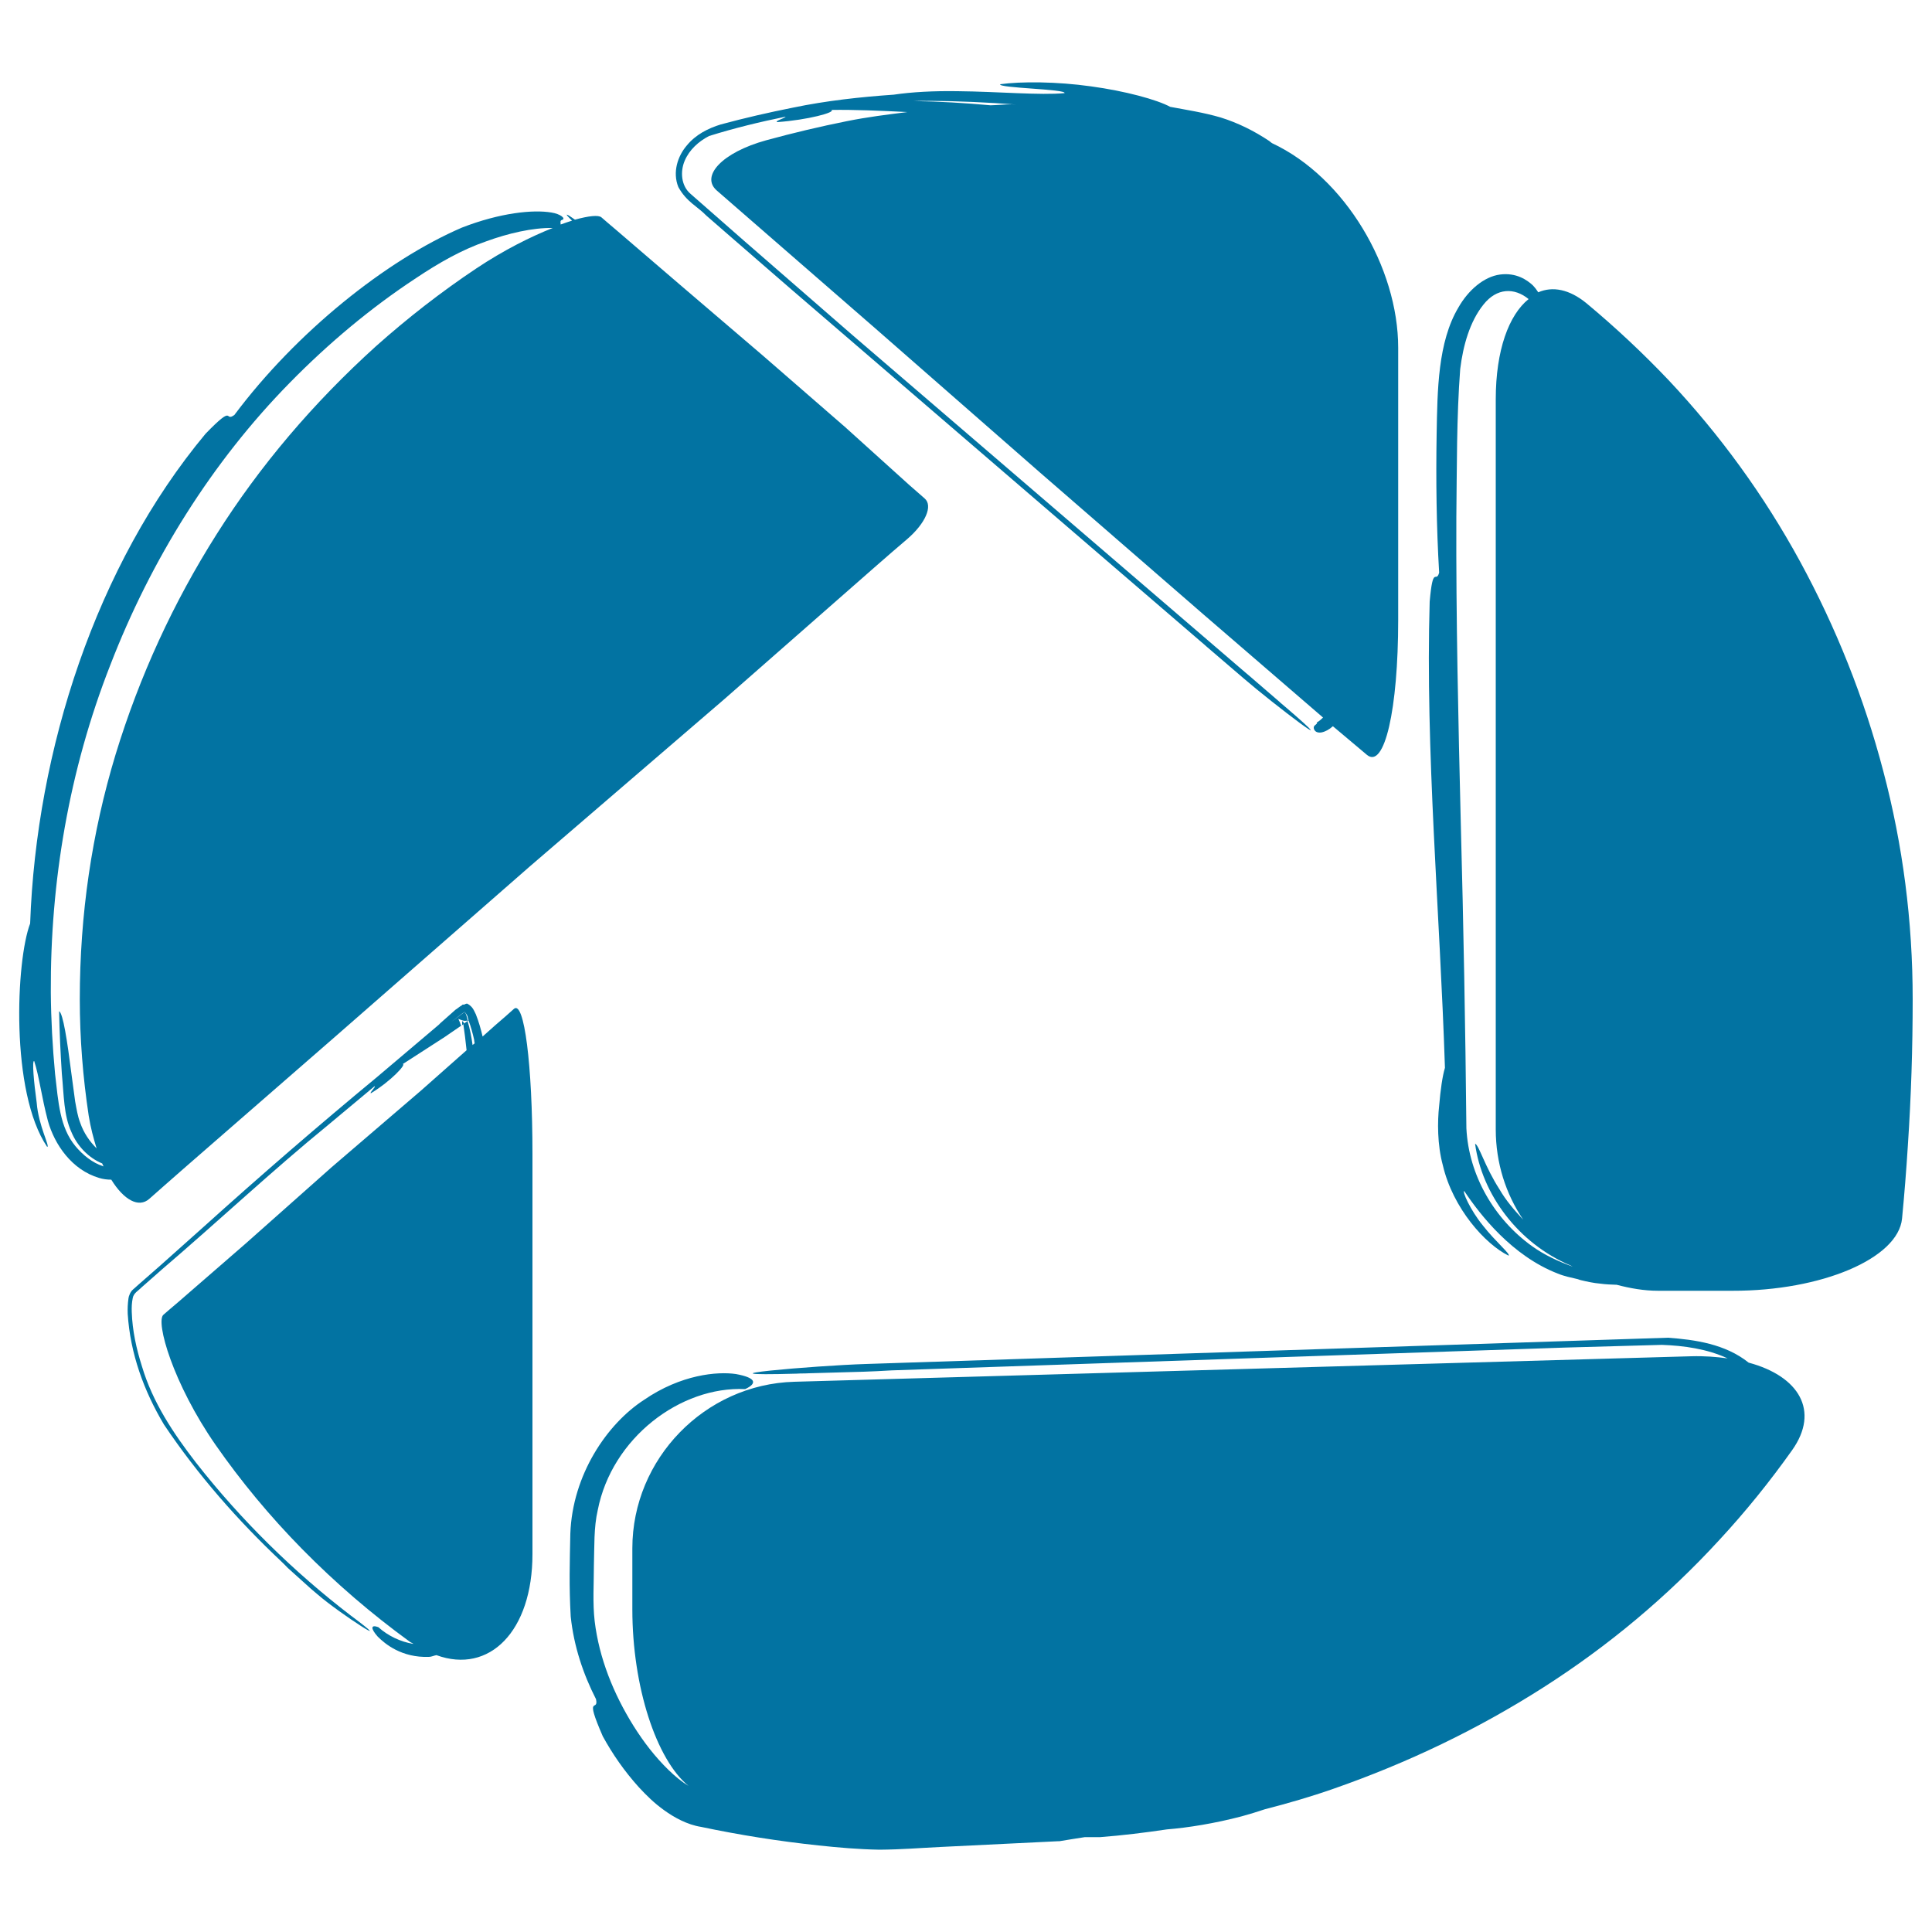 <svg xmlns="http://www.w3.org/2000/svg" viewBox="0 0 1000 1000" style="fill:#0273a2">
<title>Picasa Sketched Logo SVG icon</title>
<g><g><path d="M77.3,620.5c4.8-4.3,10.7-9.4,17.5-15.4l79-68.8l100.5-87.9l100.7-86.6l77.6-68.1c6.6-5.8,12.3-10.7,17-14.7c9.4-8.1,13.4-17.2,9-21c-2.2-1.9-4.9-4.3-8-7l-33-29.8L394.8,184l-42.7-36.5l-33.2-28.5c-3-2.5-5.5-4.7-7.6-6.5c-1.5-1.3-6.5-0.8-13.7,1.2c-4.6-3.3-6-3.8-1.5,0.5c-1.8,0.6-3.8,1.2-5.9,2c0-1-0.5-2.1,0.8-2.4c2-0.7-1-3.1-5.6-3.8c-9.4-1.6-26.5,0.1-46.3,7.8c-39.3,16.9-85.8,54.2-117.8,97c-5.5,3.9,0.6-6.3-14.9,9.7C49.7,292.5,18.8,388.2,15.6,478c-7.3,19.1-10.4,87.3,8.8,115.6c1.7,0.2-4.5-10.9-5.4-22.8c-1.5-10.8-2.5-22.1-1.3-21.6c2.6,8,3.8,18.5,7.1,31c3.4,12.1,12.3,25.3,26.5,29.5c2,0.6,4.1,0.9,6.3,0.9C64.1,621.1,71.8,625.4,77.3,620.5z M41.3,517.2c0,20.3,1.6,40.3,4.6,60.2c1,6.3,2.5,11.8,4.1,17c-3.5-3.5-6.6-7.8-8.5-13.3c-1.3-3.3-1.9-7.2-2.6-11l-1.9-14.1c-2.2-17.4-4.4-31.6-6.4-32.6c0.2,10.7,0.7,21.5,1.4,32.2c1.1,11.6,1,21.7,4.9,30.2c3,7.3,8.9,13.5,16,16.4c0.2,0.5,0.4,1,0.7,1.5c-0.1,0-0.2,0-0.3-0.1c-5.4-1.7-10.5-5.8-14.3-10.4c-8.1-9.8-8.8-22.8-10.5-37.4c-1.3-13.9-2.1-28-2.2-42.2c-0.3-57,9.4-114.9,30.8-169.4c21-54.4,52.6-105.1,92.9-146.1c20.1-20.5,42.1-38.9,65.4-54.2c11.7-7.8,23.5-14.6,36.3-19c11.2-4.1,24-7.1,34.4-6.9c-11.4,4.5-25.4,11.5-39.5,20.9c-18.3,12.2-35.6,25.7-52,40.3c-32.5,29.4-60,61.8-82.4,97.2c-22.5,35.5-40,73.6-52.4,114.2C47.5,431.2,41.3,473.4,41.3,517.2z"/><path d="M984.5,630.7c1.2-12.5,2.2-25,3-37.7c1.7-25.4,2.5-50.6,2.5-75.8c0-40.5-5.1-79.8-15.2-118c-10-38.2-24.5-74.4-43.1-108.6c-18.7-34.3-41.5-65.6-68-93.8c-13.4-14.1-27.6-27.4-42.5-39.8c-9-7.4-17.7-8.9-25-5.7c-0.7-1.1-1.5-2.2-2.8-3.6c-3-2.8-8.6-6.7-17-5.6c-8.4,1.1-16.5,8.2-21.5,17C744.2,177,744,202,743.6,224.7c-0.4,23.5-0.1,48.2,1.3,71.7c-1.6,5.8-3.2-4.5-4.9,15c-2.3,76.9,5.3,160.9,7.9,241.3c-1.3,4.3-2.3,11.3-3,19.7c-0.9,8-1,20,1.9,30.7c5.2,22.4,22.1,41,34,46.8c1.4-0.5-6.7-7.2-13.2-15.5c-6.7-8.2-10.9-18-9.7-17.9c8.3,12.4,24.7,33.5,48.4,42.7c3.4,1.4,7,2.1,10.4,2.9c0.4,0.1,0.7,0.3,1.1,0.4c0.1,0,0.3,0,0.4,0.1c3.4,0.8,6.6,1.5,10,1.8c2.9,0.4,5.7,0.5,8.6,0.6c6.9,1.8,14,3.1,21.5,3.1h38.4C942.8,668.2,982.5,651.4,984.5,630.7z M793.1,645.1c-19.6-14-32.9-36.7-34.1-61.1c-0.5-51.5-1.5-105.1-2.9-158c-1.3-53.1-2.5-106.1-2.3-158.1c0.3-25.9,0.1-52,2-76.9c1.5-12.2,5-24.6,12-33.3c6.9-8.8,16.1-8.9,23.4-2.9c-10.2,8.2-17,26.4-17,51.9v377.9c0,17.3,5.2,33.4,14.2,46.7c-4.7-5-9.1-10.2-12.2-15.6c-7.7-11.9-10.7-23.1-12.7-23.7c3.5,26.2,22.4,51.6,49.4,63c0.4,0.2,0.7,0.4,1.1,0.6C806.6,652.9,799.4,649.6,793.1,645.1z"/><path d="M195.5,847.1c3.8,3.8,12.4,11,26.5,10.5c1.3,0,2.6-0.7,3.9-0.9c27.4,10,49.7-12.4,49.7-52.3V597.3c0-46.3-4.3-79.8-9.6-75.1c-2.7,2.4-5.9,5.3-9.7,8.5l-6.5,5.8c-0.9-3.8-2-7.7-3.5-11.5c-1-1.9-1.5-3.9-4.4-5.5c-0.8-0.1-1.1,0.3-1.7,0.5c-0.3,0-0.8-0.1-0.9,0.1l-0.3,0.3c-1.3,0.7-2.3,1.7-3.2,2.2l-8,7.1c-0.3,0.3-0.5,0.6-0.8,0.8l-32,27.1c-30,24.8-60.1,50.8-89.7,77.5L83,655l-11.3,9.9l-2.8,2.5c-1.4,1.1-2.3,3.5-2.4,4.6c-0.4,2.8-0.5,5.4-0.4,8c1.3,20.6,8.4,40,18.8,57.4c17.6,26.2,38.3,49.7,60.7,70.8c1.1,1.1,1.9,1.8,3.4,3.4l12,10.8c1,0.8,2.1,1.8,3.3,2.8c11.6,10.1,43.2,30.3,17,10.8c-29.2-22.4-56.4-49-79.9-79C89.8,742,79,725.8,73.5,707.3c-2.9-9.1-5-18.6-5.3-28.2c-0.1-2.4,0-4.8,0.5-7.2c0.4-2.6,3-3.9,4.5-5.5l10.8-9.5c29.1-24.9,56.8-50.9,85.7-74.5l24.1-20.1c1.3-0.3-3.1,3.8-1.7,3.5c10.5-6.4,18.5-15.2,16.3-15l21.7-14l8.9-6.1c-0.1,0.2-0.2,0.3-0.5-0.2c-0.4-1.6-1.6-3.5-1.1-3.1c0.1,0.1,0.3,0.2,0.5,0.2c0,0,2.2,1.1,3.6,0.7c0.4-0.1,0.3-0.1,0.6-0.2c-0.4-1.1-0.5-2.3-1-3.3c-0.3-0.5-0.4-0.7-0.6-1l-3.4,2.5l-3.5,2.6l0,0l3.5-2.7c1-0.7,2.3-1.8,3.3-2.4c0,0,0,0,0,0.1l0.2-0.2c0,0,0,0-0.1,0c0,0,0.1-0.1,0.1-0.1c0,0,0,0,0,0.1l-0.1,0.1c0,0,0.1,0,0.1,0c0.2,0.5,1.4,1.5,1.5,2.8c0.2,0.4,0.2,1,0.4,1.4c-0.2,0.1-0.4,0.1-0.7,0.3c0,0.1,0,0.2,0.1,0.3l0.6-0.5c1.2,3.2,2.1,6.5,2.9,10c0.1,0.6,0.1,1.3,0.3,1.9l-1.1,0.9c-0.6-4.3-1.4-8.6-2.6-12.4l-0.7,0.5l-1.5,1c0.6,4,1.2,8.7,1.7,13.6l-23.5,20.8l-46.3,39.7l-44.6,39.6l-34.9,30.3c-3,2.5-5.5,4.7-7.6,6.5c-4.2,3.5,4.9,35.6,27,67.4c13.1,18.8,28,36.8,44.7,53.8c17.2,17.5,35.9,33.6,56,48.2c0.6,0.4,1.1,0.5,1.7,1c-6.7-1.1-13.2-4.2-18.2-8.7C191.9,840.8,191.7,842.8,195.5,847.1z"/><path d="M561.5,950.9h7.9c11.6-0.9,23.1-2.3,34.5-4c11.1-0.9,24.8-3.1,38.9-6.8c4-1.1,7.9-2.3,11.8-3.6c12-3.1,23.8-6.5,35.5-10.6c38.7-13.5,74.9-30.9,108.6-52.4c33.7-21.5,64.2-47,91.3-76.5c13.6-14.7,26.1-30.2,37.6-46.4c14.4-20.3,3.6-38.3-22.5-45.3c-12.1-9.7-27.9-11.9-41.8-12.9L448.2,706c-26.1,0.8-93.6,6.6-35.9,5l2.1-0.1c1.5,0,2.7,0,4.4-0.1l28.2-0.8c4-0.1,9.1-0.4,14.6-0.7l348.5-11.8l50.1-1.4c11.4,0.4,23.5,2.1,34,7c-5.8-0.8-12-1.3-18.8-1.1l-464.3,13.2c-46.3,1.3-83.8,39.9-83.8,86.2V833c0,40,12.4,77.8,29.1,91.4c-3.6-2.2-7-5-10.3-8.2c-7-6.8-13-14.6-18.2-22.9c-10.3-16.5-17.8-35-20.1-54.2c-1.1-9.5-0.4-19.3-0.4-29c0.3-9.6-0.1-19.5,2-28.5c7.3-37.3,42.8-64.2,76.3-62.6c6.8-3.2,5.1-6-4.8-7.8c-9.6-1.4-28.4,0.2-47.6,13.4c-19.1,12.4-37,38.7-38.1,69.2c-0.3,15.1-0.7,26.9,0.2,42.9c1.6,15.4,6.5,29.9,13.1,42.8c1.5,7.2-6.4-3.5,3.5,19.2c5.1,9.3,11.2,18.1,18.7,26.4c3.8,4.1,7.9,8.2,13.1,11.9c5.1,3.7,12,7.5,19.1,8.6c20,4.2,40.1,7.4,60.8,9.6c10.3,1.1,20.7,2,31.5,2.2c11.8-0.1,20.9-0.9,31.4-1.4l61.3-3l0.6,0h-0.1C552.9,952.3,557.2,951.5,561.5,950.9z"/><path d="M495.7,47.2C483.5,47,472,47.6,462.6,49c-17.3,1.2-34.8,3.1-52.1,6.7c-12.6,2.5-24.8,5.3-37.4,8.7c-6.5,2-13,5.2-17.7,11c-4.6,5.4-7.4,13.7-4.3,21.4c4.3,7.8,9.9,10,14.5,14.8l14.6,12.7l29.4,25.5L624,334.2c0.1,0.1,0.1,0.1,0.2,0.2l19.6,16.8c14.7,12.7,54.8,43.3,22.2,15.3l-2.7-2.3c-0.4-0.3-0.6-0.5-1-0.9l-15.9-13.7c-0.6-0.5-1.3-1.1-1.9-1.6L441.3,173.5l-56.1-48.8l-27.7-24.3c-5-4.2-5.5-11.6-3.1-17.2c2.4-5.7,7.2-10,12.6-12.8c13.1-4.1,26.3-7.3,39.6-10c-0.1,0.7-5.9,2.3-4.3,2.8c15.7-1.1,30.5-5.1,28-6.3c11.7-0.2,25.5,0.4,39.4,1.1c-10.5,1.3-20.9,2.6-31.3,4.7c-14,2.8-27.9,6.1-41.8,9.9c-22.9,6.3-34.1,18.6-25.6,26c4.2,3.7,9.4,8.2,15.4,13.4l66.8,58.1l85,74.4l84.8,73.6l61.8,53.3c-1.9,1.9-3.7,3-3.2,2.2c0.6,1.2-1.3,1.6-1.5,2.5c-0.4,0.6,0.1,3.6,3.9,3c2-0.4,4-1.5,5.9-3.2l1.2,1c6.4,5.4,11.9,10,16.4,13.8c9.1,7.6,16.2-23.5,16.2-69.8V180c0-41.4-27.4-88.2-65.3-105.9c-0.5-0.3-0.9-0.7-1.4-1.1c-7.8-5.2-16.2-9.4-25.2-12.2c-8.9-2.6-17.6-3.9-26.1-5.5c-6.8-3.7-23.3-8.2-41-10.6c-17.6-2.5-36.4-2.6-47-1.1c-1.3,2,34.4,2.5,33.3,4.6C538.5,49.4,516.7,47.4,495.7,47.2z M523.8,54c-3.7,0-7.4,0.4-11.1,0.5c-13.2-1.2-26.5-2-39.9-2.2c1.6,0,3.3-0.1,4.9-0.1c1.3,0,2.4,0.1,3.7,0c14.8,0.1,29.7,0.8,44.6,1.9C525.4,54.1,524.6,54,523.8,54z"/><path d="M239.2,530.6l1-0.7c0-0.1,0-0.2,0-0.3C238.8,527.1,239.3,529.8,239.2,530.6z"/></g></g>
</svg>